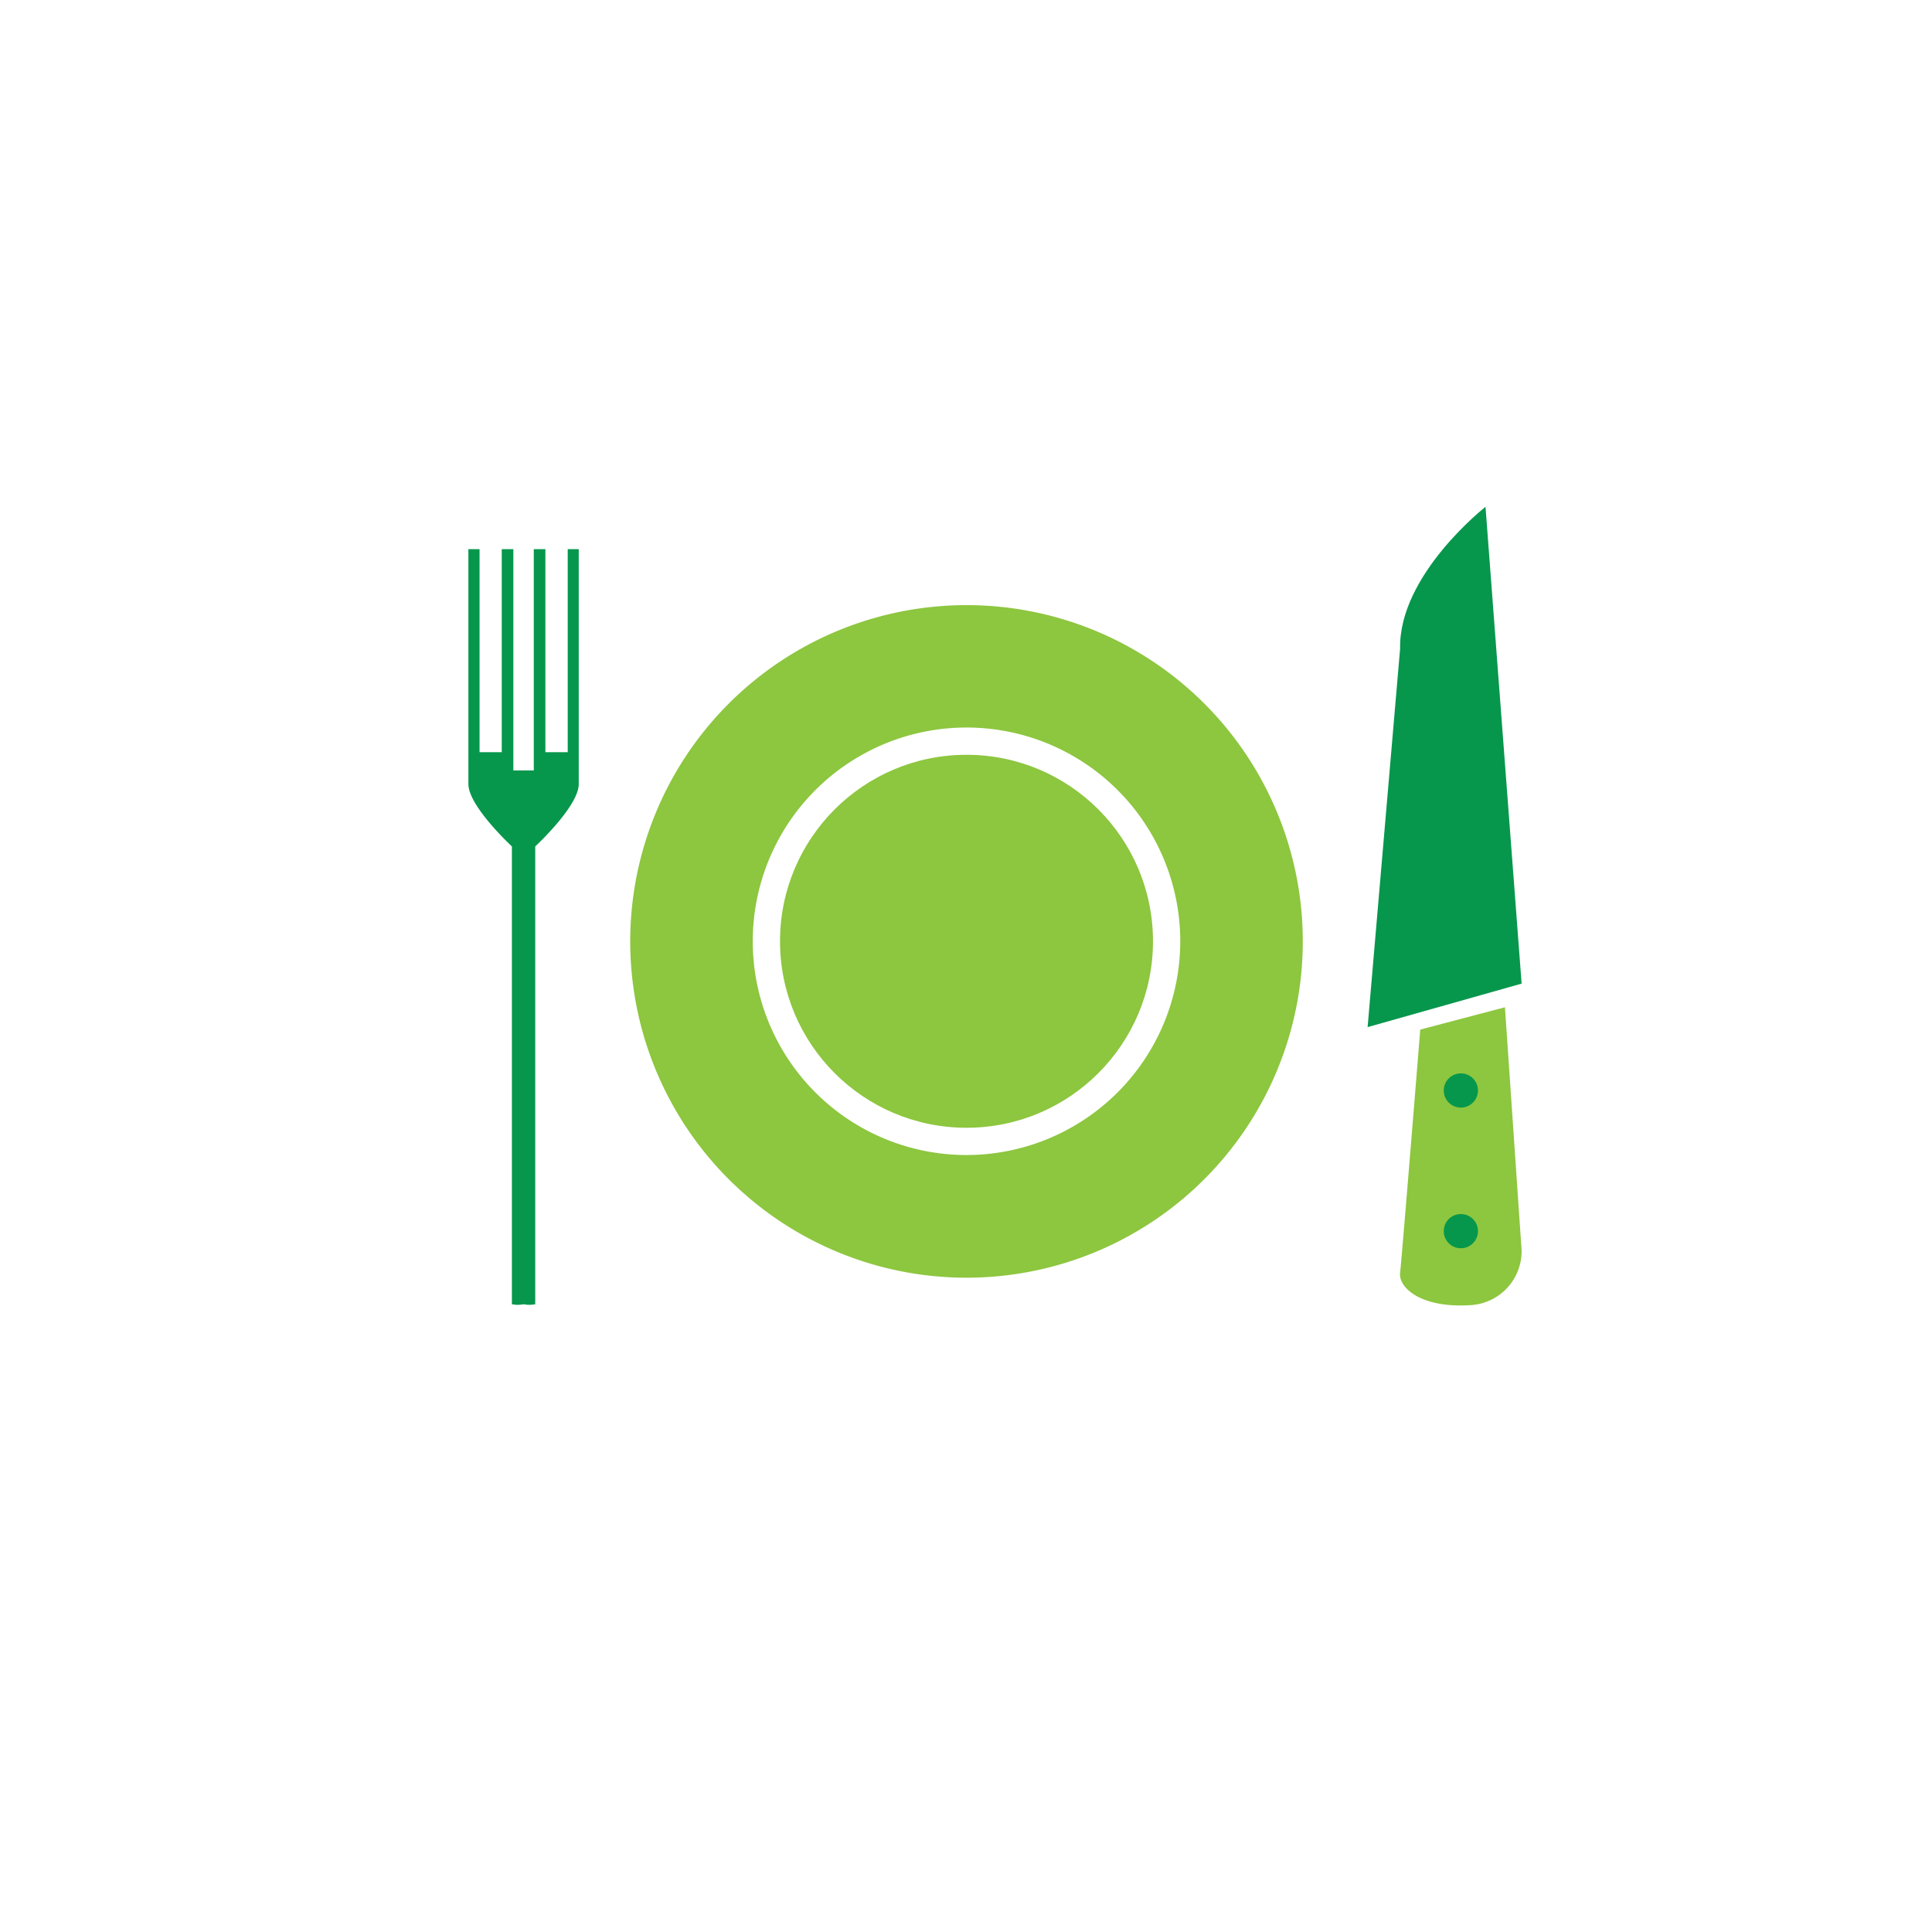 <?xml version="1.0" encoding="UTF-8"?> <svg xmlns="http://www.w3.org/2000/svg" viewBox="0 0 133.23 133.23"><defs><style>.cls-1{fill:#fff;}.cls-2{fill:#8dc63f;}.cls-3{fill:#06974c;}</style></defs><title>fsr</title><g id="Layer_2" data-name="Layer 2"><g id="Layer_1-2" data-name="Layer 1"><g id="Layer_1-2-2" data-name="Layer 1-2"><rect class="cls-1" width="133.23" height="133.23"></rect></g><circle class="cls-2" cx="66.65" cy="64.91" r="12.86"></circle><path class="cls-2" d="M66.65,41.73A23.19,23.19,0,1,0,89.84,64.91,23.18,23.18,0,0,0,66.65,41.73Zm0,37.92A14.74,14.74,0,1,1,81.39,64.91,14.75,14.75,0,0,1,66.65,79.65Z"></path><path class="cls-2" d="M97.94,71l5.84-1.54,1.15,16.77a3.73,3.73,0,0,1-3.5,3.77c-3.49.23-5-1.23-4.88-2.23S97.94,71,97.94,71Z"></path><path class="cls-3" d="M94.31,70.83l10.62-3-2.49-32.88s-6,4.69-5.89,9.79Z"></path><circle class="cls-3" cx="100.74" cy="75.2" r="1.18"></circle><circle class="cls-3" cx="100.74" cy="84.9" r="1.18"></circle><path class="cls-3" d="M39.15,37.87v14H37.61v-14h-.8V53.13H35.4V37.87h-.8v14H33.07v-14H32.3v16.2c0,1.48,2.82,4.13,3,4.3V89.94a2.11,2.11,0,0,0,.81,0,2.06,2.06,0,0,0,.8,0V58.37c.18-.17,3-2.82,3-4.3V37.87Z"></path></g></g></svg> 